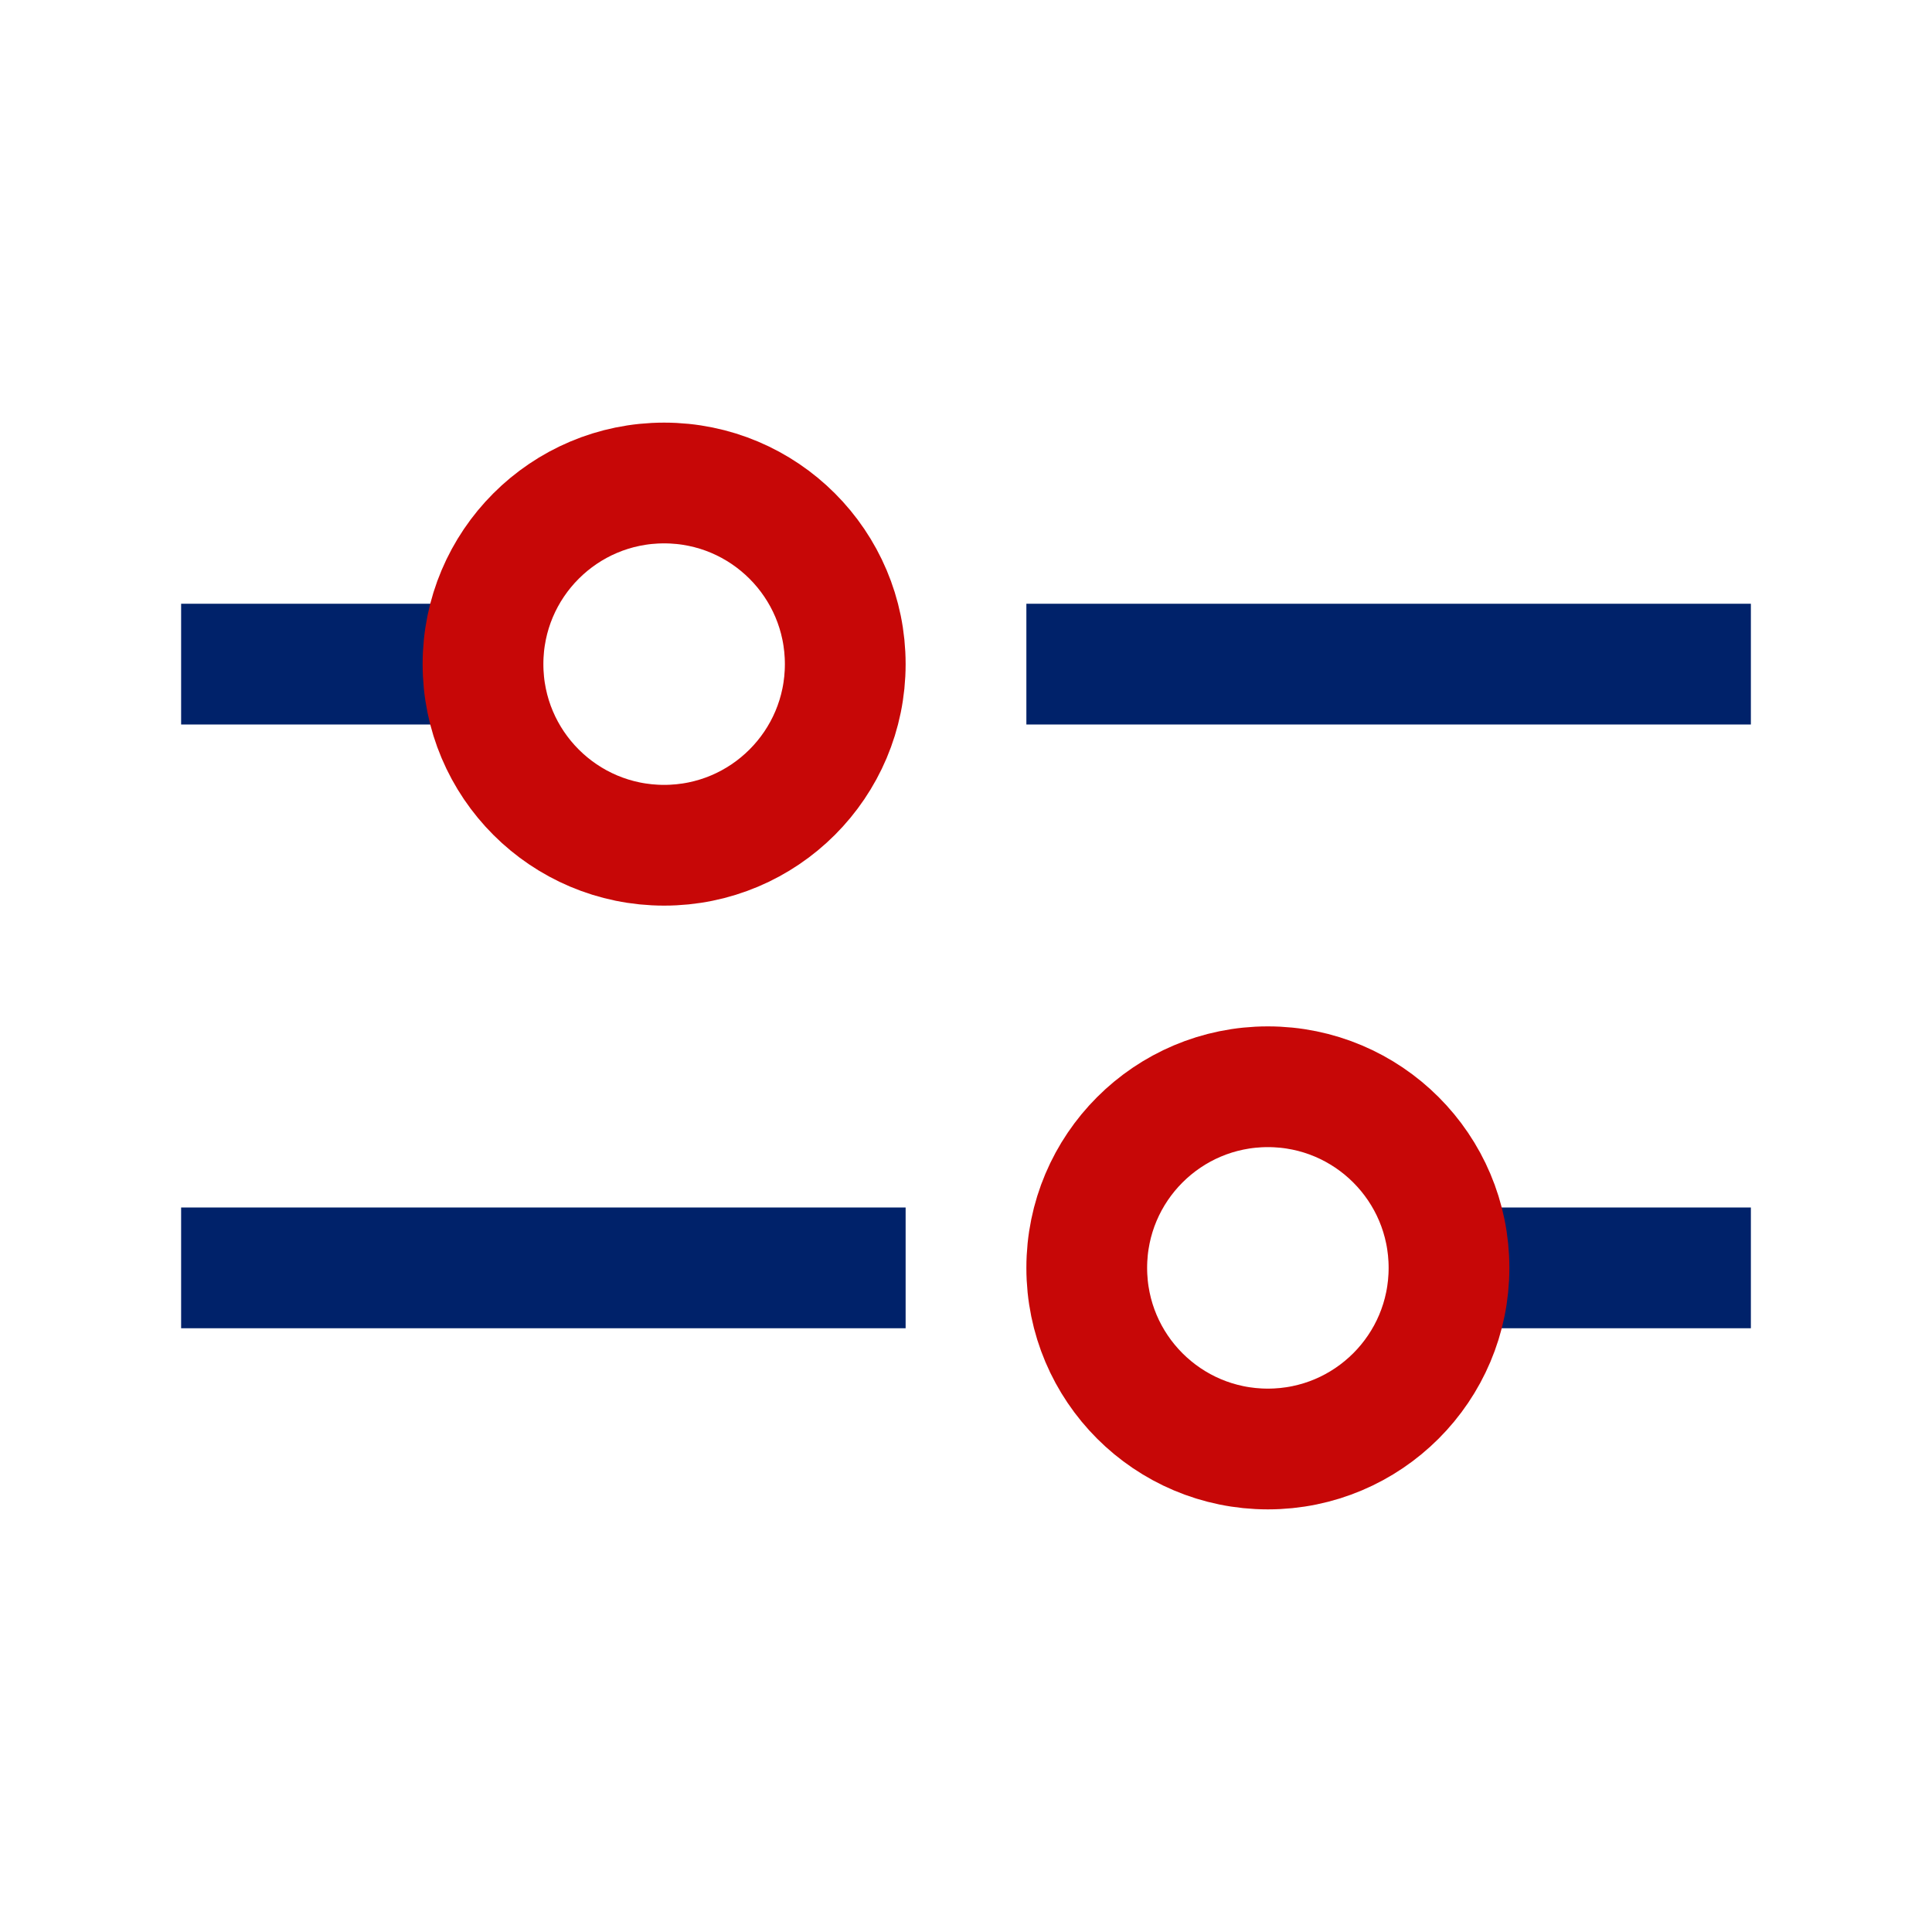 <svg id="ic-filter_32" data-name="ic-filter 32" xmlns="http://www.w3.org/2000/svg" xmlns:xlink="http://www.w3.org/1999/xlink" width="32" height="32" viewBox="0 0 32 32">
  <defs>
    <clipPath id="clip-path">
      <rect id="Rechteck_193" data-name="Rechteck 193" width="32" height="32" fill="none"/>
    </clipPath>
  </defs>
  <g id="Gruppe_307" data-name="Gruppe 307" clip-path="url(#clip-path)">
    <line id="Linie_79" data-name="Linie 79" x2="5" transform="translate(3 11)" fill="none" stroke="#00226a" stroke-width="2"/>
    <line id="Linie_80" data-name="Linie 80" x2="12" transform="translate(17 11)" fill="none" stroke="#00226a" stroke-width="2"/>
    <line id="Linie_81" data-name="Linie 81" x1="5" transform="translate(24 21)" fill="none" stroke="#00226a" stroke-width="2"/>
    <line id="Linie_82" data-name="Linie 82" x1="12" transform="translate(3 21)" fill="none" stroke="#00226a" stroke-width="2"/>
    <circle id="Ellipse_46" data-name="Ellipse 46" cx="3" cy="3" r="3" transform="translate(18 18)" fill="none" stroke="#c70707" stroke-width="2"/>
    <circle id="Ellipse_47" data-name="Ellipse 47" cx="3" cy="3" r="3" transform="translate(8 8)" fill="none" stroke="#c70707" stroke-width="2"/>
  </g>
</svg>
